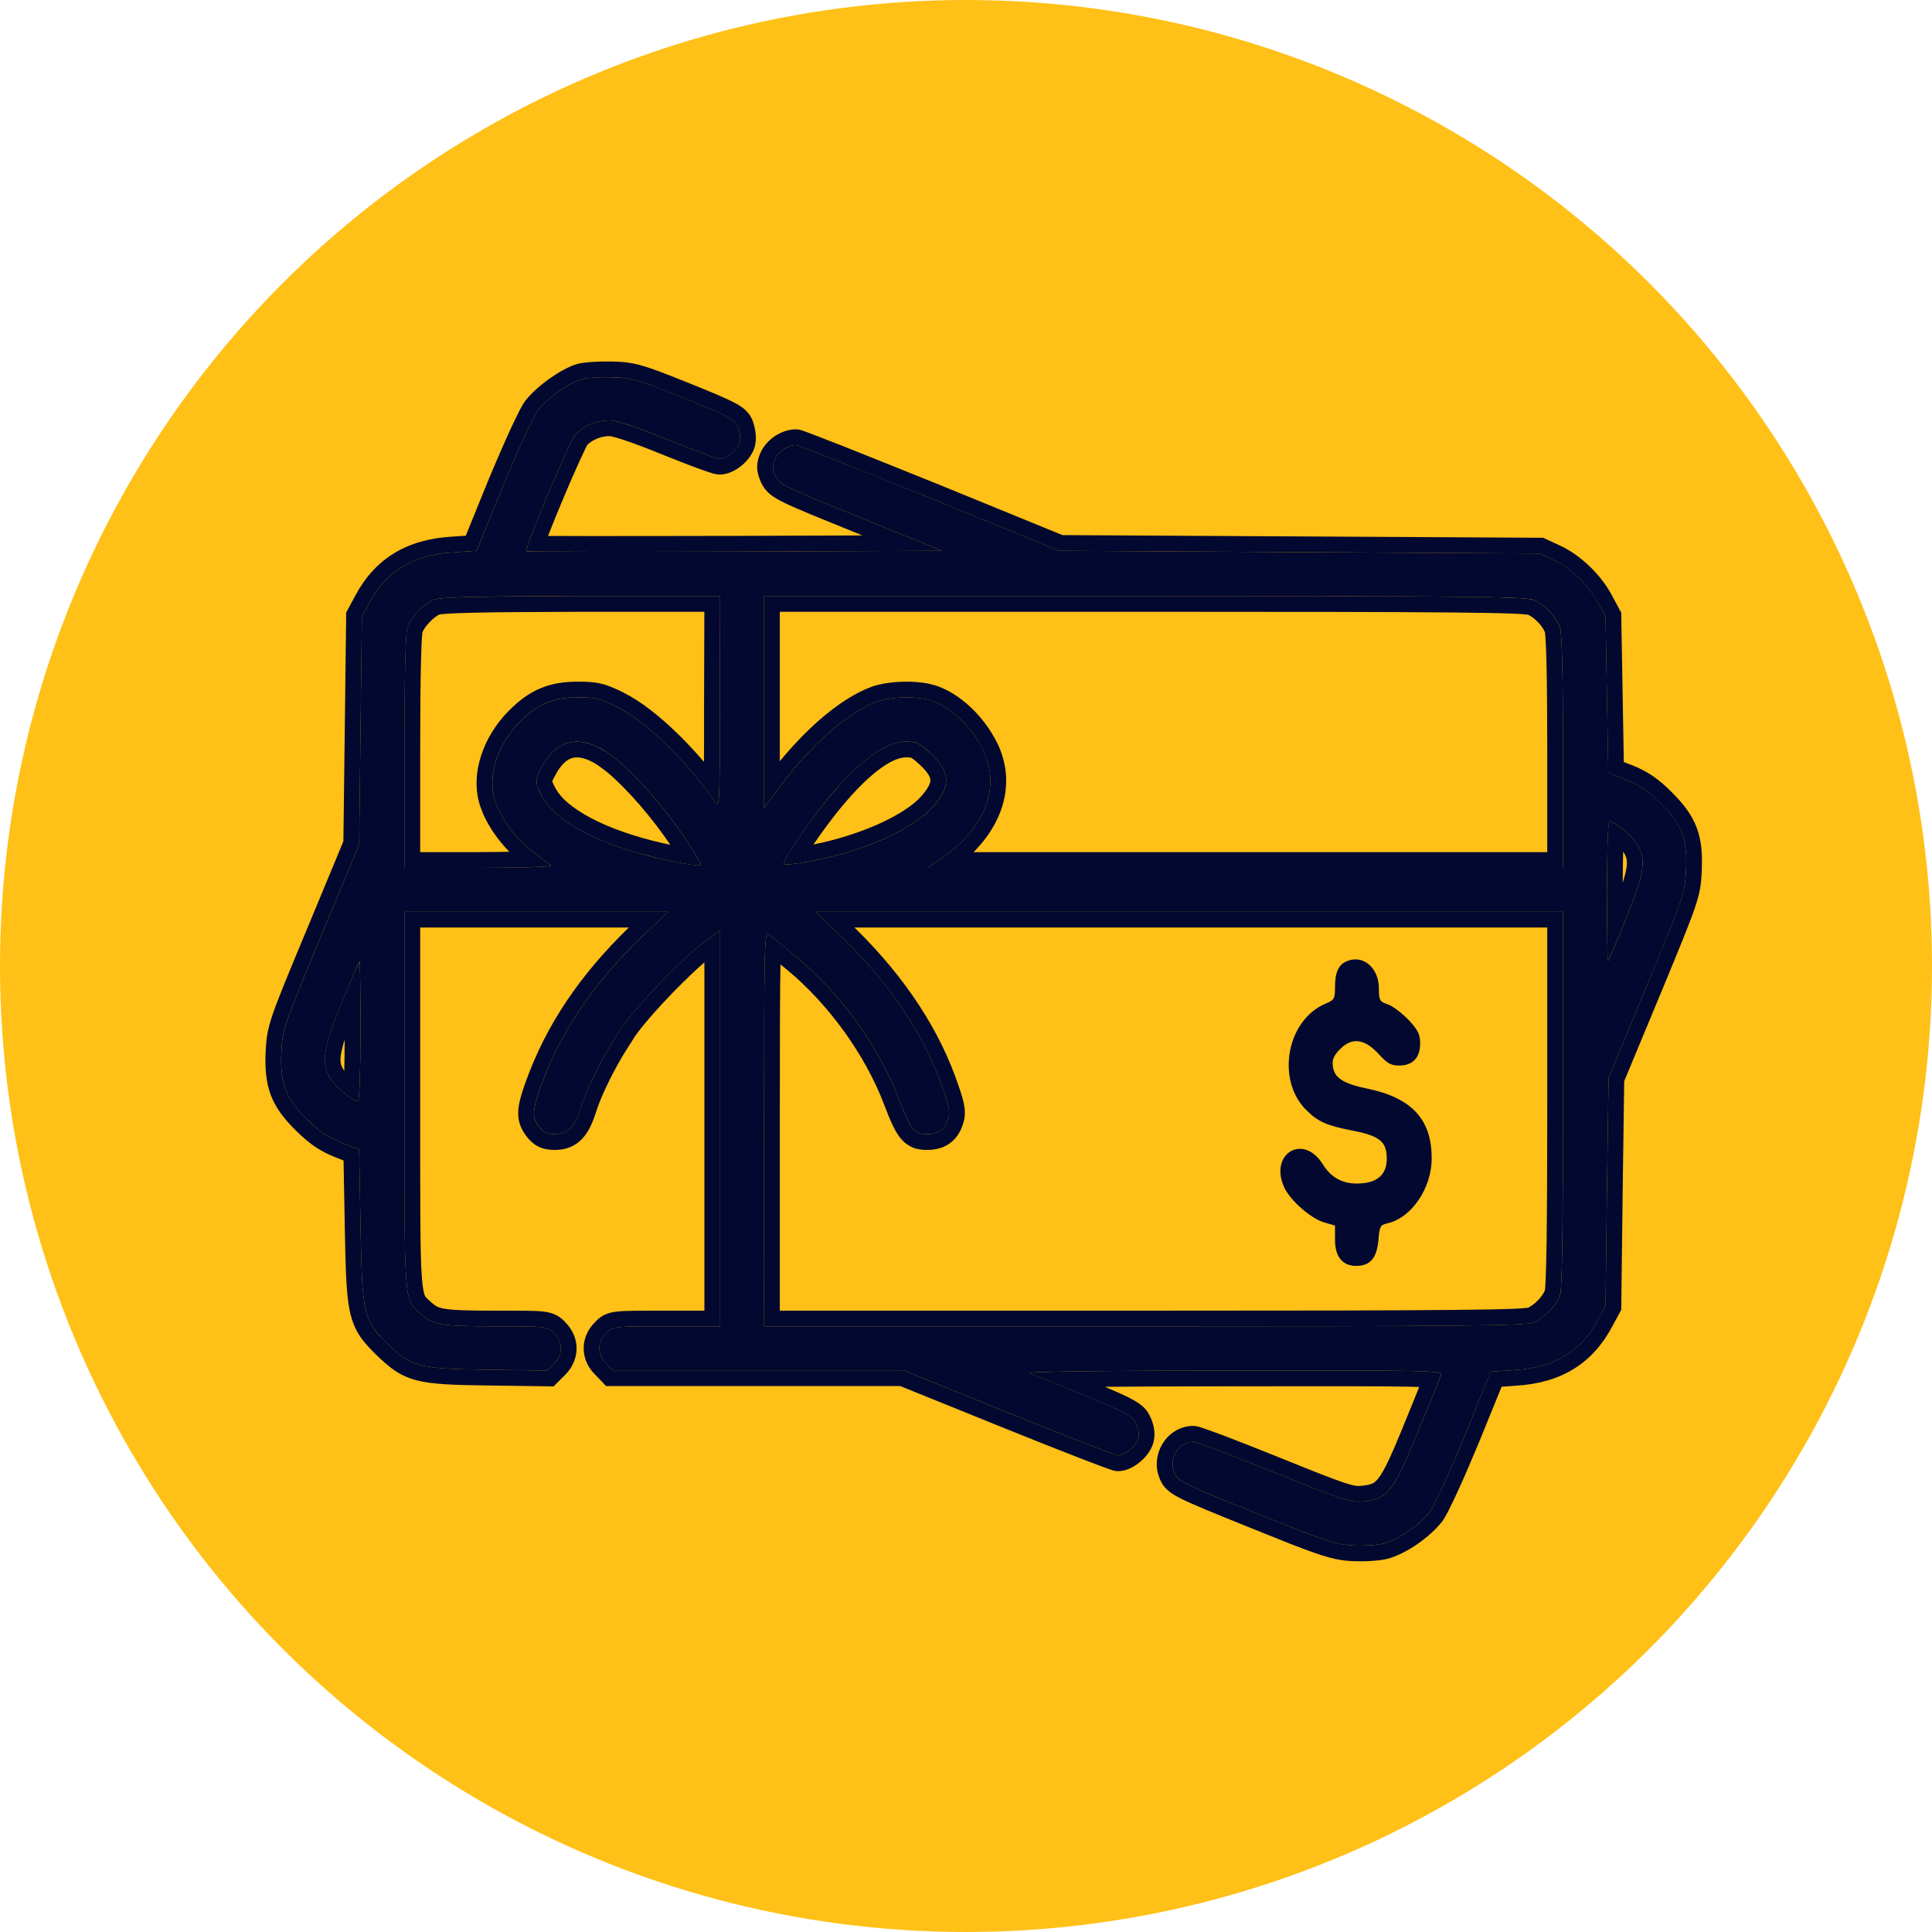 <svg width="35" height="35" viewBox="0 0 35 35" fill="none" xmlns="http://www.w3.org/2000/svg">
<circle cx="17.5" cy="17.5" r="17.5" fill="#FFC017"/>
<path d="M10.53 6.869C10.301 6.939 9.918 7.212 9.749 7.426C9.669 7.526 9.386 8.143 9.117 8.794L8.635 9.978L8.192 10.008C7.476 10.052 6.999 10.346 6.69 10.923L6.556 11.171L6.531 13.235L6.506 15.3L5.815 16.966C5.148 18.562 5.119 18.647 5.099 19.04C5.069 19.622 5.168 19.89 5.556 20.273C5.78 20.497 5.944 20.606 6.183 20.701L6.506 20.825L6.531 22.213C6.561 23.809 6.581 23.914 7.018 24.341C7.446 24.759 7.585 24.799 8.829 24.814L9.913 24.829L10.037 24.704C10.202 24.54 10.202 24.311 10.037 24.152C9.918 24.028 9.908 24.028 8.973 24.028C7.968 24.028 7.839 24.003 7.605 23.789C7.317 23.521 7.327 23.63 7.327 19.925V16.518H9.714H12.106L11.624 16.976C10.744 17.821 10.152 18.696 9.794 19.691C9.64 20.129 9.635 20.243 9.769 20.417C9.848 20.517 9.913 20.547 10.057 20.547C10.291 20.547 10.415 20.417 10.53 20.049C10.654 19.661 10.957 19.069 11.266 18.617C11.549 18.199 12.435 17.289 12.813 17.025L13.046 16.861V20.442V24.028H12.077C11.107 24.028 11.102 24.028 10.982 24.152C10.818 24.311 10.818 24.54 10.982 24.7L11.102 24.824H13.733H16.364L18.269 25.595C19.318 26.017 20.213 26.366 20.253 26.366C20.377 26.366 20.556 26.221 20.611 26.087C20.641 26.003 20.636 25.913 20.586 25.799C20.517 25.634 20.432 25.59 18.652 24.873C18.587 24.849 20.089 24.829 22.337 24.829C25.933 24.824 26.132 24.829 26.107 24.908C26.087 24.958 25.903 25.421 25.689 25.938C25.247 27.022 25.142 27.156 24.689 27.201C24.461 27.221 24.326 27.176 23.073 26.669C22.322 26.366 21.666 26.117 21.616 26.117C21.352 26.117 21.163 26.425 21.273 26.679C21.332 26.828 21.417 26.873 22.75 27.41C24.003 27.917 24.202 27.982 24.51 27.997C24.704 28.007 24.953 27.992 25.067 27.962C25.331 27.892 25.704 27.634 25.893 27.4C25.973 27.301 26.256 26.684 26.525 26.032L27.007 24.849L27.45 24.819C28.166 24.774 28.643 24.481 28.952 23.904L29.086 23.655L29.111 21.591L29.141 19.527L29.832 17.861C30.494 16.264 30.523 16.18 30.543 15.787C30.573 15.205 30.474 14.936 30.086 14.553C29.862 14.33 29.698 14.22 29.459 14.126L29.136 14.001L29.111 12.589L29.086 11.171L28.952 10.923C28.783 10.6 28.454 10.286 28.141 10.142L27.892 10.027L23.541 10.003L19.189 9.978L16.841 9.018C15.548 8.496 14.459 8.063 14.419 8.063C14.27 8.063 14.096 8.182 14.036 8.322C13.986 8.441 13.991 8.496 14.051 8.63C14.126 8.779 14.23 8.829 15.598 9.381L17.065 9.978L13.31 9.993C11.241 9.998 9.54 9.998 9.535 9.988C9.495 9.948 10.321 7.983 10.42 7.874C10.57 7.715 10.808 7.615 11.047 7.615C11.171 7.615 11.539 7.74 12.091 7.963C12.559 8.152 12.982 8.312 13.037 8.312C13.176 8.312 13.38 8.138 13.405 7.993C13.419 7.929 13.399 7.804 13.37 7.725C13.315 7.595 13.206 7.541 12.395 7.212C11.549 6.874 11.45 6.844 11.082 6.835C10.863 6.83 10.614 6.844 10.53 6.869ZM13.041 12.723C13.041 14.553 13.037 14.648 12.957 14.529C12.44 13.787 11.694 13.061 11.181 12.808C10.873 12.653 10.778 12.634 10.47 12.634C10.023 12.634 9.749 12.748 9.426 13.071C9.008 13.489 8.824 14.061 8.968 14.509C9.063 14.817 9.351 15.2 9.654 15.429C9.809 15.548 9.958 15.662 9.983 15.682C10.013 15.702 9.426 15.722 8.68 15.722H7.327V13.613C7.327 12.241 7.347 11.45 7.382 11.36C7.451 11.176 7.665 10.953 7.849 10.868C7.968 10.818 8.525 10.803 10.525 10.798H13.046L13.041 12.723ZM27.783 10.868C27.977 10.948 28.191 11.171 28.261 11.36C28.295 11.45 28.315 12.241 28.315 13.613V15.722H22.561H16.801L17.05 15.553C17.846 15.016 18.139 14.255 17.806 13.579C17.597 13.161 17.224 12.808 16.861 12.688C16.608 12.609 16.15 12.619 15.891 12.708C15.379 12.892 14.698 13.484 14.146 14.23L13.842 14.638V12.718V10.798H20.73C26.47 10.798 27.649 10.808 27.783 10.868ZM10.987 13.623C11.44 13.917 12.186 14.777 12.599 15.483L12.708 15.672H12.589C12.529 15.672 12.236 15.618 11.947 15.553C10.873 15.309 10.077 14.892 9.824 14.434C9.684 14.185 9.684 14.111 9.843 13.847C10.112 13.39 10.505 13.31 10.987 13.623ZM16.851 13.638C17.224 13.982 17.234 14.245 16.896 14.623C16.528 15.031 15.628 15.429 14.678 15.603C14.434 15.648 14.225 15.672 14.205 15.653C14.161 15.613 14.663 14.872 15.031 14.429C15.588 13.763 16.046 13.434 16.419 13.434C16.598 13.434 16.662 13.464 16.851 13.638ZM29.365 14.991C29.454 15.051 29.584 15.18 29.643 15.27C29.832 15.553 29.802 15.802 29.454 16.647C29.29 17.055 29.146 17.398 29.131 17.408C29.121 17.418 29.111 16.856 29.111 16.155C29.111 15.454 29.131 14.877 29.156 14.877C29.176 14.877 29.27 14.927 29.365 14.991ZM28.315 19.92C28.315 22.208 28.3 23.372 28.261 23.466C28.191 23.655 27.977 23.879 27.783 23.958C27.649 24.018 26.47 24.028 20.73 24.028H13.842V20.437C13.842 17.025 13.847 16.856 13.932 16.926C13.976 16.966 14.205 17.15 14.434 17.344C15.235 18.005 15.926 18.965 16.284 19.91C16.493 20.457 16.563 20.547 16.791 20.547C16.995 20.547 17.105 20.472 17.169 20.293C17.214 20.164 17.204 20.074 17.095 19.761C16.777 18.806 16.175 17.891 15.324 17.05L14.782 16.518H21.551H28.315V19.92ZM6.531 18.681C6.531 19.378 6.511 19.95 6.486 19.95C6.397 19.95 6.103 19.716 5.999 19.557C5.81 19.273 5.84 19.035 6.188 18.169C6.357 17.756 6.506 17.413 6.516 17.413C6.521 17.413 6.531 17.985 6.531 18.681Z" fill="#02082F"/>
<path d="M13.099 8.593C13.242 8.573 13.367 8.493 13.449 8.423C13.543 8.341 13.657 8.207 13.685 8.041H13.684C13.699 7.962 13.693 7.881 13.685 7.825C13.676 7.759 13.659 7.687 13.636 7.625L13.632 7.614L13.369 7.725C13.399 7.804 13.419 7.928 13.404 7.993C13.379 8.137 13.175 8.311 13.036 8.311C12.98 8.311 12.558 8.152 12.091 7.963L11.713 7.815C11.37 7.686 11.139 7.615 11.046 7.615V7.9C11.042 7.9 11.061 7.901 11.116 7.915C11.166 7.928 11.234 7.947 11.318 7.976C11.487 8.032 11.711 8.117 11.984 8.228C12.22 8.323 12.445 8.411 12.619 8.476C12.706 8.508 12.783 8.535 12.843 8.555C12.872 8.564 12.9 8.573 12.925 8.58C12.938 8.583 12.986 8.596 13.036 8.596L13.099 8.593ZM24.496 28.281C24.702 28.292 24.984 28.278 25.139 28.238C25.315 28.191 25.505 28.09 25.669 27.978C25.793 27.893 25.916 27.792 26.019 27.686L26.114 27.58L26.115 27.578C26.156 27.526 26.202 27.443 26.241 27.366C26.285 27.279 26.338 27.168 26.397 27.042C26.455 26.916 26.519 26.773 26.585 26.62L26.788 26.141L27.203 25.122L27.468 25.103C27.861 25.078 28.206 24.985 28.502 24.804C28.799 24.623 29.027 24.365 29.202 24.04L29.336 23.791L29.37 23.729L29.371 23.658L29.396 21.595L29.424 19.587L30.095 17.971L30.096 17.97C30.424 17.177 30.601 16.746 30.698 16.465C30.8 16.167 30.817 16.02 30.828 15.802L30.833 15.58C30.831 15.367 30.805 15.177 30.738 14.996C30.648 14.754 30.493 14.558 30.286 14.352L30.287 14.352C30.04 14.105 29.844 13.972 29.564 13.861L29.561 13.86L29.417 13.805L29.371 11.167L29.37 11.097L29.336 11.036L29.202 10.787C29.004 10.411 28.631 10.054 28.26 9.883L28.011 9.768L27.956 9.743L27.893 9.742L19.247 9.694L16.949 8.754H16.947C16.3 8.493 15.704 8.253 15.265 8.079C15.045 7.993 14.864 7.922 14.734 7.873C14.67 7.848 14.616 7.828 14.577 7.814C14.558 7.807 14.54 7.801 14.524 7.796C14.517 7.794 14.507 7.791 14.496 7.788C14.491 7.787 14.483 7.785 14.473 7.783C14.467 7.782 14.445 7.778 14.418 7.778C14.273 7.778 14.137 7.834 14.033 7.904C13.929 7.975 13.829 8.079 13.774 8.209L13.773 8.212C13.741 8.288 13.712 8.378 13.718 8.486C13.723 8.587 13.759 8.675 13.79 8.746L13.796 8.758C13.828 8.822 13.871 8.887 13.951 8.953C14.019 9.009 14.106 9.059 14.214 9.111C14.432 9.217 14.812 9.371 15.49 9.645L15.622 9.7L13.309 9.708C12.274 9.711 11.332 9.711 10.648 9.711C10.357 9.711 10.112 9.71 9.928 9.709C9.998 9.528 10.091 9.299 10.188 9.068C10.294 8.814 10.405 8.559 10.494 8.363C10.539 8.264 10.578 8.182 10.607 8.122C10.621 8.095 10.631 8.074 10.639 8.06C10.731 7.968 10.885 7.9 11.046 7.9V7.615C10.808 7.616 10.569 7.715 10.42 7.874C10.326 7.979 9.596 9.709 9.537 9.959L9.535 9.987C9.54 9.997 11.241 9.998 13.309 9.993L17.065 9.978L15.598 9.381C14.23 8.829 14.126 8.779 14.051 8.63L14.016 8.542C13.992 8.464 13.999 8.411 14.036 8.322C14.088 8.2 14.228 8.093 14.362 8.068L14.418 8.063C14.438 8.063 14.721 8.171 15.16 8.345L16.84 9.018L19.188 9.978L27.892 10.027L28.14 10.142C28.453 10.287 28.782 10.6 28.951 10.923L29.086 11.171L29.135 14.002L29.459 14.126C29.698 14.221 29.861 14.33 30.085 14.554C30.473 14.937 30.573 15.205 30.543 15.787C30.528 16.082 30.507 16.203 30.219 16.918L29.832 17.861L29.141 19.527L29.111 21.591L29.086 23.655L28.951 23.904C28.643 24.481 28.165 24.774 27.449 24.819L27.006 24.849L26.525 26.033C26.256 26.684 25.972 27.301 25.893 27.401C25.704 27.634 25.33 27.892 25.067 27.962C24.952 27.992 24.704 28.007 24.51 27.997L24.397 27.988C24.135 27.959 23.846 27.854 22.75 27.41L21.965 27.091C21.376 26.844 21.317 26.791 21.272 26.679C21.177 26.457 21.309 26.194 21.52 26.131L21.616 26.117C21.668 26.118 22.323 26.367 23.073 26.669C24.326 27.177 24.46 27.221 24.689 27.201C25.142 27.156 25.246 27.022 25.689 25.938C25.902 25.421 26.086 24.958 26.106 24.908C26.131 24.829 25.929 24.824 22.337 24.829C20.091 24.829 18.59 24.849 18.651 24.874C20.431 25.59 20.516 25.635 20.586 25.799C20.635 25.913 20.641 26.003 20.611 26.088C20.556 26.222 20.377 26.366 20.253 26.366C20.211 26.365 19.317 26.017 18.268 25.595L16.363 24.824H13.733V25.109H16.307L18.161 25.859C18.686 26.071 19.175 26.265 19.536 26.405C19.716 26.475 19.866 26.532 19.974 26.572C20.028 26.592 20.073 26.608 20.107 26.619C20.123 26.625 20.14 26.631 20.155 26.635C20.162 26.637 20.172 26.64 20.182 26.642C20.185 26.643 20.216 26.651 20.253 26.651C20.409 26.651 20.547 26.569 20.634 26.5C20.727 26.427 20.823 26.321 20.874 26.195L20.88 26.182C20.939 26.014 20.918 25.848 20.847 25.685L20.846 25.686C20.818 25.619 20.778 25.543 20.689 25.468C20.614 25.404 20.513 25.348 20.383 25.286C20.291 25.241 20.171 25.19 20.017 25.124C20.254 25.122 20.517 25.119 20.805 25.118L22.337 25.114C24.137 25.112 25.081 25.111 25.573 25.122C25.624 25.123 25.67 25.126 25.71 25.127C25.634 25.315 25.534 25.565 25.425 25.829V25.831C25.198 26.385 25.077 26.646 24.969 26.783C24.924 26.84 24.89 26.863 24.858 26.877C24.82 26.894 24.765 26.907 24.661 26.917C24.597 26.923 24.544 26.925 24.354 26.862C24.146 26.794 23.81 26.66 23.179 26.405C22.802 26.253 22.448 26.113 22.182 26.012C22.049 25.962 21.936 25.921 21.852 25.892C21.811 25.877 21.774 25.865 21.745 25.856C21.73 25.851 21.714 25.846 21.699 25.843C21.692 25.841 21.657 25.832 21.616 25.832C21.366 25.832 21.169 25.978 21.061 26.154C20.966 26.309 20.925 26.51 20.981 26.707L21.011 26.792C21.036 26.853 21.073 26.923 21.15 26.992C21.217 27.053 21.304 27.104 21.407 27.155C21.615 27.258 21.982 27.408 22.642 27.674L23.401 27.978C24.01 28.215 24.22 28.268 24.496 28.281ZM28.03 13.614V15.437H17.637C18.196 14.875 18.403 14.146 18.062 13.452L18.061 13.451C17.826 12.983 17.401 12.566 16.95 12.418L16.813 12.383C16.673 12.356 16.518 12.347 16.372 12.35C16.177 12.354 15.965 12.381 15.797 12.439L15.795 12.44C15.492 12.549 15.162 12.767 14.845 13.043C14.601 13.256 14.357 13.511 14.127 13.791V11.083H20.73V10.798H13.842V14.638L14.145 14.23C14.697 13.484 15.379 12.892 15.891 12.708C16.117 12.63 16.496 12.613 16.757 12.663L16.861 12.689C17.178 12.793 17.504 13.076 17.72 13.425L17.805 13.579C18.139 14.255 17.846 15.016 17.05 15.553L16.801 15.722H28.315V13.614C28.315 12.242 28.295 11.451 28.26 11.361C28.19 11.172 27.977 10.948 27.783 10.868L27.676 10.848C27.282 10.806 25.751 10.798 20.73 10.798V11.083C23.6 11.083 25.329 11.086 26.356 11.096C26.87 11.101 27.205 11.108 27.419 11.117C27.526 11.121 27.599 11.127 27.647 11.132C27.663 11.133 27.675 11.135 27.682 11.136C27.731 11.158 27.798 11.205 27.863 11.272C27.927 11.338 27.968 11.405 27.987 11.451C27.988 11.453 27.989 11.457 27.989 11.46C27.992 11.486 27.996 11.523 27.999 11.575C28.006 11.678 28.011 11.824 28.016 12.013C28.025 12.39 28.03 12.929 28.03 13.614ZM7.326 13.614V15.722H8.679C9.425 15.722 10.012 15.702 9.982 15.682C9.956 15.662 9.808 15.548 9.654 15.429C9.351 15.2 9.062 14.817 8.968 14.508C8.824 14.061 9.007 13.489 9.425 13.071C9.708 12.788 9.953 12.666 10.309 12.639L10.47 12.634C10.778 12.634 10.873 12.653 11.181 12.807C11.629 13.029 12.256 13.613 12.753 14.252L12.957 14.529C13.036 14.648 13.041 14.552 13.041 12.723L13.046 10.798H10.525V11.083H12.76L12.755 12.722C12.755 13.188 12.755 13.54 12.753 13.802C12.595 13.617 12.431 13.441 12.265 13.281C11.942 12.967 11.602 12.7 11.308 12.554L11.309 12.553C11.152 12.475 11.027 12.418 10.892 12.386C10.757 12.354 10.627 12.349 10.47 12.349C10.221 12.349 10.001 12.381 9.791 12.469C9.581 12.556 9.402 12.692 9.224 12.87C8.756 13.338 8.511 14.015 8.695 14.592L8.749 14.736C8.852 14.976 9.027 15.226 9.227 15.431C9.062 15.433 8.876 15.437 8.679 15.437H7.612V13.614C7.612 12.929 7.616 12.39 7.626 12.013C7.63 11.824 7.636 11.678 7.642 11.575C7.646 11.523 7.649 11.486 7.652 11.46C7.652 11.457 7.652 11.455 7.653 11.453C7.672 11.408 7.714 11.341 7.779 11.274C7.844 11.205 7.911 11.156 7.96 11.132C7.973 11.129 8.003 11.126 8.06 11.121C8.152 11.114 8.288 11.107 8.489 11.102C8.889 11.091 9.525 11.086 10.525 11.083V10.798L9.279 10.805C8.274 10.813 7.938 10.831 7.848 10.868C7.664 10.953 7.45 11.177 7.381 11.361C7.346 11.452 7.326 12.243 7.326 13.614ZM14.205 15.653C14.225 15.672 14.434 15.648 14.677 15.603C15.627 15.429 16.527 15.031 16.895 14.623C17.233 14.245 17.224 13.981 16.851 13.638L16.728 13.533C16.622 13.451 16.552 13.435 16.418 13.435V13.72C16.491 13.72 16.503 13.726 16.509 13.729C16.527 13.738 16.562 13.761 16.658 13.849C16.826 14.004 16.853 14.089 16.855 14.13C16.857 14.172 16.837 14.26 16.684 14.432C16.539 14.593 16.264 14.774 15.889 14.94C15.551 15.089 15.151 15.215 14.736 15.299C14.892 15.071 15.085 14.809 15.249 14.612C15.519 14.289 15.756 14.06 15.96 13.914C16.165 13.766 16.315 13.72 16.418 13.72V13.435L16.347 13.438C16.035 13.472 15.667 13.722 15.235 14.195L15.031 14.43C14.686 14.844 14.223 15.52 14.202 15.637L14.205 15.653ZM12.708 15.673L12.599 15.484C12.186 14.777 11.439 13.917 10.987 13.623L10.81 13.525C10.408 13.336 10.078 13.447 9.843 13.848C9.723 14.045 9.694 14.136 9.745 14.275L9.823 14.434C10.045 14.835 10.682 15.204 11.557 15.454L11.947 15.553C12.236 15.618 12.529 15.673 12.588 15.673H12.708ZM12.009 15.275C11.491 15.157 11.048 15 10.71 14.822C10.366 14.641 10.16 14.454 10.073 14.296L10.072 14.295C10.013 14.19 10.007 14.159 10.006 14.155C10.006 14.154 10.007 14.147 10.016 14.126L10.087 13.994L10.088 13.992C10.197 13.808 10.303 13.743 10.39 13.726C10.482 13.708 10.625 13.728 10.832 13.863L10.991 13.981C11.163 14.124 11.374 14.335 11.592 14.585C11.788 14.812 11.979 15.062 12.144 15.304L12.009 15.275ZM29.13 17.408C29.145 17.398 29.289 17.055 29.453 16.647L29.569 16.357C29.806 15.739 29.808 15.517 29.643 15.269L29.587 15.197C29.521 15.12 29.431 15.036 29.364 14.991C29.27 14.927 29.176 14.877 29.155 14.877L29.146 14.903C29.131 14.988 29.119 15.277 29.114 15.659L29.111 16.155C29.111 16.856 29.12 17.418 29.13 17.408ZM29.397 15.99C29.398 15.783 29.401 15.591 29.405 15.428C29.439 15.479 29.456 15.517 29.464 15.552C29.473 15.588 29.477 15.636 29.467 15.71C29.457 15.784 29.434 15.874 29.397 15.99ZM10.057 20.832C10.236 20.831 10.406 20.778 10.544 20.633C10.665 20.506 10.74 20.329 10.8 20.137C10.886 19.87 11.07 19.485 11.282 19.124L11.501 18.777C11.628 18.59 11.906 18.273 12.208 17.962C12.406 17.759 12.603 17.572 12.761 17.433V23.744H12.076C11.603 23.744 11.336 23.742 11.178 23.76C11.094 23.77 11.01 23.787 10.931 23.83C10.854 23.872 10.802 23.928 10.776 23.955C10.649 24.082 10.574 24.248 10.574 24.426C10.574 24.603 10.648 24.77 10.776 24.897L10.896 25.021L10.979 25.109H13.733V24.824H11.101L10.982 24.699L10.928 24.637C10.82 24.485 10.838 24.292 10.982 24.153C11.072 24.059 11.097 24.036 11.513 24.03L12.076 24.028H13.046V16.861L12.812 17.025C12.434 17.289 11.549 18.199 11.265 18.616C10.957 19.069 10.654 19.661 10.529 20.049C10.429 20.371 10.322 20.51 10.14 20.54L10.057 20.547C9.913 20.547 9.848 20.517 9.768 20.418C9.634 20.244 9.639 20.129 9.793 19.691C10.152 18.697 10.743 17.821 11.623 16.976L12.106 16.518H9.714V16.803H11.392C10.504 17.664 9.896 18.565 9.525 19.595L9.524 19.596C9.449 19.809 9.393 19.988 9.388 20.143C9.381 20.334 9.449 20.47 9.543 20.591L9.546 20.596C9.6 20.664 9.67 20.734 9.771 20.78C9.869 20.824 9.969 20.832 10.057 20.832ZM16.791 20.832C16.926 20.831 17.067 20.807 17.191 20.723C17.318 20.638 17.392 20.515 17.437 20.39L17.438 20.386C17.473 20.286 17.49 20.186 17.472 20.058C17.457 19.948 17.418 19.822 17.364 19.667C17.028 18.663 16.399 17.712 15.525 16.848L15.524 16.847L15.479 16.803H21.551V16.518H14.782L15.324 17.05C16.174 17.891 16.776 18.806 17.095 19.761C17.204 20.074 17.214 20.164 17.169 20.293C17.112 20.45 17.022 20.526 16.864 20.543L16.791 20.547C16.562 20.547 16.492 20.457 16.284 19.91C15.925 18.965 15.234 18.005 14.433 17.343C14.205 17.149 13.976 16.965 13.931 16.926L13.916 16.916C13.865 16.897 13.849 17.079 13.844 18.439L13.842 24.028H20.73C26.47 24.028 27.649 24.018 27.783 23.959C27.977 23.879 28.19 23.655 28.26 23.466L28.274 23.381C28.303 23.064 28.315 21.922 28.315 19.92V16.518H21.551V16.803H28.03V19.92C28.03 21.064 28.026 21.925 28.018 22.511C28.013 22.805 28.008 23.027 28.001 23.181C27.998 23.258 27.994 23.315 27.99 23.354C27.989 23.364 27.988 23.372 27.987 23.378C27.968 23.424 27.926 23.49 27.863 23.555C27.798 23.622 27.731 23.669 27.682 23.691C27.675 23.692 27.663 23.694 27.647 23.695C27.599 23.7 27.526 23.706 27.419 23.71C27.205 23.719 26.87 23.726 26.356 23.73C25.329 23.741 23.6 23.744 20.73 23.744H14.127V20.437C14.127 18.832 14.129 17.949 14.139 17.471C14.176 17.501 14.214 17.531 14.249 17.561L14.252 17.563C15.016 18.194 15.677 19.114 16.017 20.011C16.117 20.273 16.202 20.479 16.307 20.611C16.367 20.687 16.442 20.75 16.538 20.789C16.629 20.826 16.718 20.832 16.791 20.832ZM7.326 19.925C7.326 23.63 7.317 23.52 7.605 23.789C7.839 24.003 7.968 24.028 8.972 24.028C9.907 24.028 9.917 24.029 10.037 24.153C10.201 24.312 10.201 24.541 10.037 24.705L9.912 24.829L8.828 24.814C7.585 24.799 7.446 24.759 7.018 24.341L6.872 24.193C6.575 23.864 6.557 23.609 6.531 22.212L6.506 20.825L6.183 20.701L6.016 20.626C5.858 20.544 5.723 20.441 5.555 20.273L5.424 20.134C5.145 19.818 5.072 19.549 5.098 19.04C5.118 18.647 5.148 18.562 5.814 16.966L6.506 15.3L6.556 11.171L6.689 10.923C6.998 10.346 7.476 10.053 8.192 10.008L8.634 9.978L9.117 8.794C9.386 8.143 9.669 7.526 9.749 7.426C9.918 7.212 10.301 6.939 10.529 6.869C10.572 6.857 10.655 6.847 10.755 6.841L11.082 6.834C11.357 6.842 11.482 6.861 11.884 7.012L12.395 7.213C13.205 7.541 13.314 7.596 13.369 7.725L13.632 7.614C13.606 7.551 13.566 7.487 13.502 7.427C13.444 7.374 13.374 7.331 13.297 7.291C13.147 7.212 12.901 7.11 12.501 6.948C12.084 6.781 11.832 6.682 11.638 6.626C11.43 6.566 11.286 6.555 11.089 6.549H10.909C10.85 6.55 10.791 6.553 10.737 6.557C10.639 6.563 10.525 6.573 10.449 6.596L10.447 6.597C10.289 6.645 10.106 6.751 9.951 6.862C9.794 6.974 9.634 7.113 9.526 7.249C9.485 7.3 9.439 7.384 9.4 7.461C9.356 7.547 9.303 7.658 9.245 7.783C9.129 8.036 8.989 8.357 8.853 8.685L8.852 8.686L8.438 9.705L8.172 9.723C7.78 9.748 7.435 9.842 7.139 10.023C6.842 10.204 6.612 10.462 6.438 10.788L6.304 11.036L6.271 11.098V11.168L6.221 15.241L5.551 16.856C5.22 17.649 5.042 18.081 4.945 18.361C4.842 18.66 4.825 18.807 4.814 19.025C4.798 19.331 4.814 19.589 4.903 19.83C4.993 20.073 5.148 20.271 5.356 20.476C5.602 20.722 5.798 20.855 6.078 20.966L6.08 20.967L6.224 21.023L6.246 22.218L6.257 22.748C6.27 23.223 6.29 23.543 6.343 23.779C6.382 23.948 6.439 24.085 6.525 24.212C6.607 24.334 6.709 24.438 6.818 24.545C7.042 24.763 7.228 24.921 7.545 25.005C7.83 25.079 8.215 25.092 8.825 25.099L9.909 25.114L10.029 25.116L10.239 24.906C10.369 24.776 10.445 24.607 10.445 24.427C10.445 24.249 10.37 24.084 10.242 23.956L10.243 23.955C10.216 23.927 10.164 23.871 10.088 23.83C10.01 23.788 9.927 23.77 9.844 23.76C9.688 23.742 9.428 23.744 8.972 23.744C8.462 23.744 8.206 23.736 8.049 23.708C7.978 23.696 7.939 23.681 7.911 23.666C7.881 23.65 7.849 23.626 7.797 23.579C7.713 23.501 7.709 23.497 7.698 23.474C7.682 23.439 7.658 23.356 7.641 23.125C7.609 22.669 7.612 21.786 7.612 19.925V16.803H9.714V16.518H7.326V19.925ZM6.486 19.95C6.511 19.946 6.531 19.375 6.531 18.681L6.525 17.786C6.522 17.557 6.518 17.414 6.516 17.413L6.411 17.637C6.351 17.774 6.272 17.963 6.187 18.169C5.883 18.927 5.822 19.204 5.938 19.452L5.998 19.556C6.103 19.716 6.397 19.95 6.486 19.95ZM6.237 19.401L6.236 19.399C6.201 19.347 6.185 19.31 6.176 19.275C6.168 19.241 6.164 19.194 6.174 19.119C6.184 19.046 6.206 18.955 6.244 18.836C6.243 19.045 6.241 19.237 6.237 19.401Z" fill="#02082F"/>
<path d="M24.399 17.413C24.249 17.472 24.185 17.617 24.185 17.88C24.185 18.089 24.175 18.114 24.021 18.179C23.309 18.472 23.11 19.566 23.668 20.113C23.871 20.317 24.041 20.392 24.473 20.476C24.956 20.566 25.1 20.665 25.12 20.919C25.15 21.267 24.966 21.441 24.578 21.441C24.309 21.441 24.11 21.327 23.961 21.088C23.603 20.521 22.981 20.909 23.27 21.521C23.384 21.755 23.742 22.068 23.981 22.143L24.185 22.202V22.461C24.185 22.764 24.319 22.933 24.568 22.933C24.821 22.933 24.941 22.794 24.971 22.471C24.991 22.217 25.005 22.192 25.13 22.163C25.567 22.068 25.94 21.526 25.936 20.979C25.936 20.277 25.572 19.885 24.762 19.72C24.329 19.631 24.165 19.521 24.145 19.308C24.13 19.188 24.165 19.119 24.284 18.999C24.498 18.785 24.727 18.82 24.985 19.104C25.135 19.268 25.199 19.303 25.349 19.303C25.592 19.303 25.727 19.163 25.727 18.905C25.727 18.741 25.692 18.666 25.523 18.482C25.408 18.363 25.244 18.233 25.15 18.198C24.991 18.144 24.98 18.124 24.98 17.905C24.98 17.532 24.692 17.288 24.399 17.413Z" fill="#02082F"/>
</svg>
